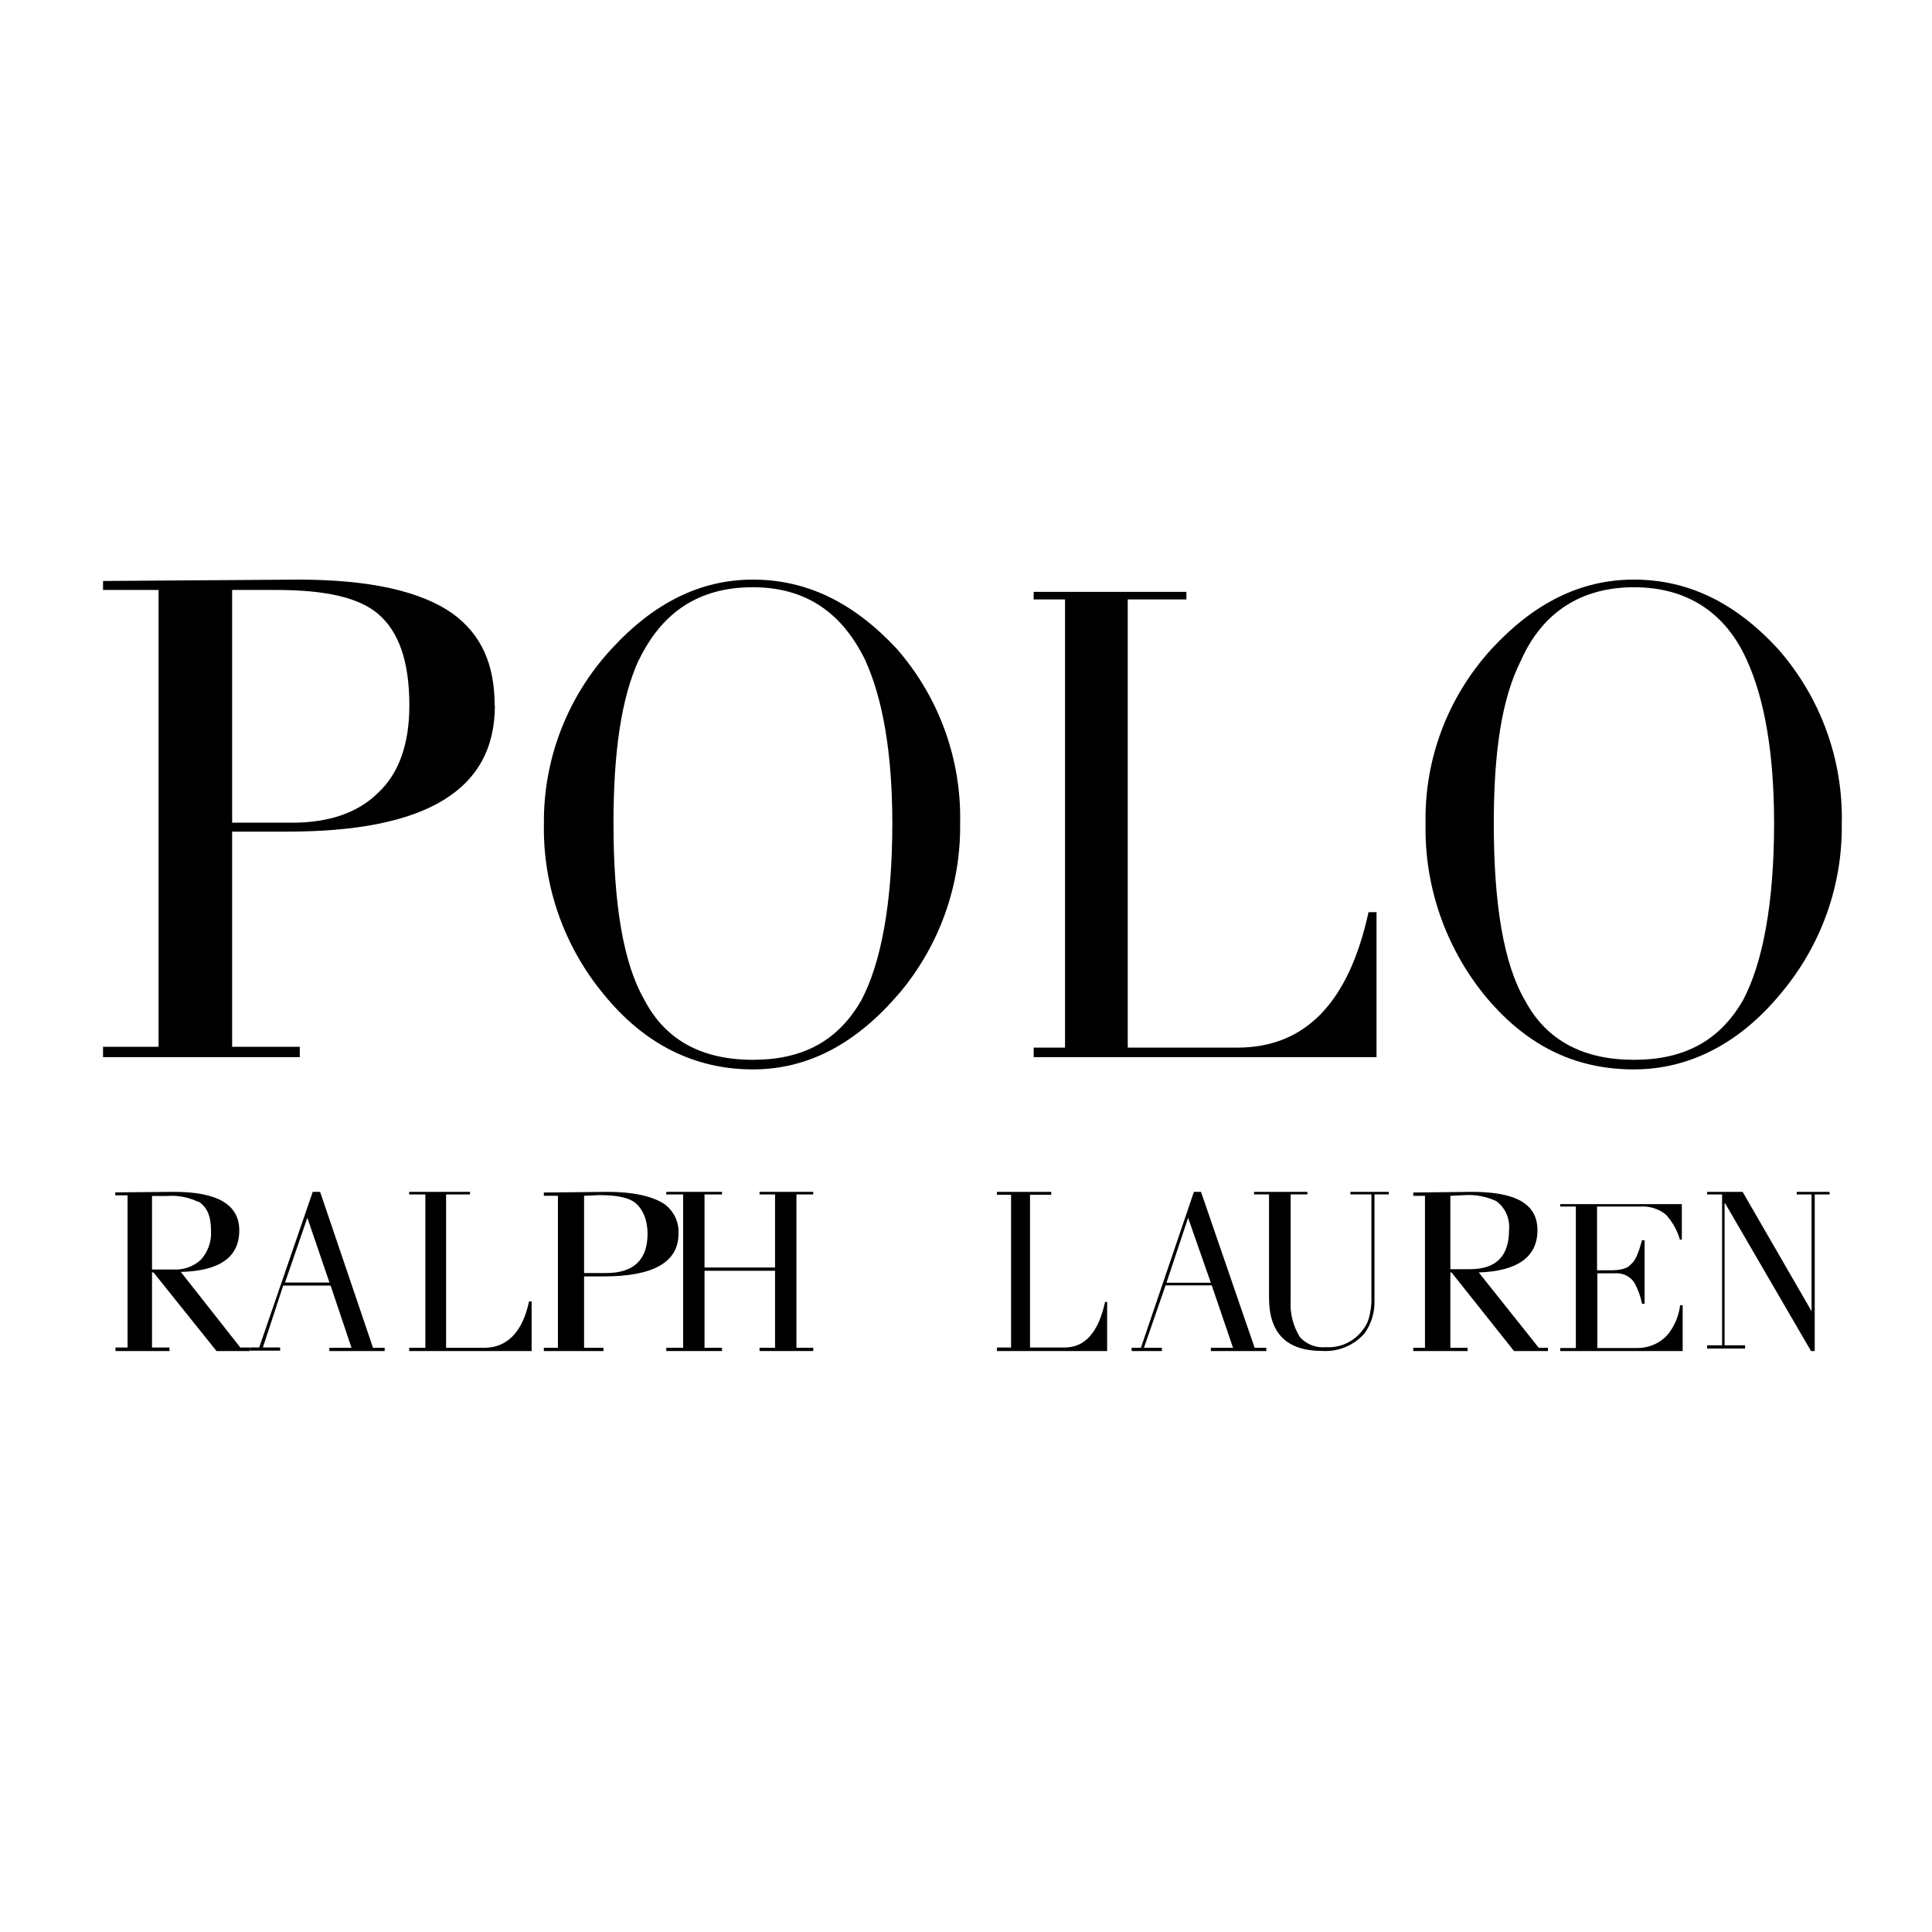 <?xml version="1.0" encoding="UTF-8"?>
<svg width="150px" height="150px" viewBox="0 0 150 150" version="1.1" xmlns="http://www.w3.org/2000/svg" xmlns:xlink="http://www.w3.org/1999/xlink">
    <title>Rectangle</title>
    <g id="Page-1" stroke="none" stroke-width="1" fill="none" fill-rule="evenodd">
        <rect id="Rectangle" x="0" y="0" width="150" height="150"></rect>
        <g id="Polo-RL-black" transform="translate(8, 45)" fill="#000000">
            <path d="M30.406,9.78 C30.406,6.563 29.358,4.257 27.148,2.643 C24.711,0.917 20.747,0 15.154,0 L0,0.107 L0,0.804 L4.311,0.804 L4.311,36.273 L0,36.273 L0,37.077 L15.274,37.077 L15.274,36.273 L10.023,36.273 L10.023,19.566 L14.334,19.566 C25.063,19.566 30.423,16.348 30.423,9.78 L30.406,9.78 Z M21.333,2.643 C22.962,4.027 23.782,6.327 23.782,9.78 C23.782,12.772 22.962,15.078 21.333,16.574 C19.813,18.07 17.603,18.874 14.687,18.874 L10.023,18.874 L10.023,0.804 L13.406,0.804 C17.25,0.804 19.813,1.378 21.333,2.643 Z" id="Shape"></path>
            <path d="M50.455,0 C46.397,0 42.778,1.79 39.488,5.37 C36.064,9.067 34.184,13.917 34.229,18.938 C34.136,23.772 35.787,28.48 38.885,32.212 C42.038,36.091 45.953,38.028 50.455,38.028 C54.842,38.028 58.577,35.939 61.883,32.044 C64.957,28.357 66.609,23.706 66.544,18.922 C66.657,13.947 64.898,9.11 61.609,5.353 C58.275,1.79 54.65,0 50.455,0 L50.455,0 Z M41.594,6.262 C43.392,2.535 46.249,0.593 50.455,0.593 C54.519,0.593 57.37,2.535 59.18,6.262 C60.529,9.243 61.28,13.421 61.28,18.938 C61.28,25.2 60.381,29.819 58.873,32.659 C57.074,35.792 54.365,37.283 50.455,37.283 C46.545,37.283 43.683,35.792 42.038,32.642 C40.393,29.808 39.631,25.183 39.631,18.922 C39.631,13.405 40.234,9.227 41.588,6.246 L41.594,6.262 Z" id="Shape"></path>
            <path d="M130.033,5.37 C126.725,1.79 123.075,0 118.846,0 C114.76,0 111.127,1.79 107.819,5.37 C104.418,9.082 102.581,13.935 102.68,18.938 C102.583,23.748 104.185,28.441 107.212,32.212 C110.383,36.091 114.165,38.028 118.851,38.028 C123.235,38.028 127.16,35.939 130.336,32.044 C133.411,28.356 135.061,23.713 134.995,18.938 C135.108,13.964 133.339,9.126 130.033,5.37 L130.033,5.37 Z M107.978,18.938 C107.978,13.421 108.58,9.243 110.096,6.262 C111.75,2.535 114.777,0.593 118.862,0.593 C122.948,0.593 125.964,2.535 127.629,6.262 C128.985,9.243 129.74,13.421 129.74,18.938 C129.74,25.2 128.836,29.819 127.326,32.659 C125.511,35.792 122.788,37.283 118.862,37.283 C114.937,37.283 112.059,35.792 110.394,32.659 C108.74,29.824 107.978,25.2 107.978,18.938 L107.978,18.938 Z" id="Shape"></path>
            <path d="M98.252,25.82 C96.733,32.783 93.388,36.337 88.065,36.337 L79.558,36.337 L79.558,1.539 L84.11,1.539 L84.11,0.951 L72.254,0.951 L72.254,1.539 L74.688,1.539 L74.688,36.337 L72.254,36.337 L72.254,37.077 L98.873,37.077 L98.873,25.82 L98.252,25.82 Z" id="Path"></path>
            <path d="M98.476,47.734 L98.476,55.654 C98.5,56.231 98.431,56.807 98.273,57.363 C98.176,57.708 98.003,58.028 97.767,58.302 C97.443,58.732 97.015,59.075 96.52,59.301 C96.026,59.527 95.482,59.628 94.938,59.594 C94.56,59.631 94.179,59.577 93.827,59.438 C93.475,59.3 93.163,59.08 92.916,58.797 C92.389,57.942 92.141,56.948 92.207,55.95 L92.207,47.734 L93.508,47.734 L93.508,47.535 L89.366,47.535 L89.366,47.734 L90.528,47.734 L90.528,55.774 C90.528,58.501 91.893,59.885 94.624,59.885 C95.252,59.928 95.881,59.825 96.46,59.584 C97.04,59.344 97.553,58.973 97.959,58.501 C98.478,57.759 98.743,56.873 98.714,55.973 L98.714,47.734 L99.824,47.734 L99.824,47.535 L96.844,47.535 L96.844,47.734 L98.476,47.734 Z" id="Path"></path>
            <path d="M85.245,47.535 L84.695,47.535 L80.58,59.639 L79.859,59.639 L79.859,59.894 L82.208,59.894 L82.208,59.639 L80.816,59.639 L82.495,54.796 L86.081,54.796 L87.731,59.639 L86.009,59.639 L86.009,59.894 L90.317,59.894 L90.317,59.639 L89.409,59.639 L85.245,47.535 Z M84.244,49.554 L86.009,54.593 L82.566,54.593 L84.244,49.554 Z" id="Shape"></path>
            <path d="M77.799,56.08 C77.283,58.428 76.251,59.619 74.665,59.619 L71.97,59.619 L71.97,47.764 L73.617,47.764 L73.617,47.535 L69.401,47.535 L69.401,47.764 L70.499,47.764 L70.499,59.619 L69.401,59.619 L69.401,59.894 L77.958,59.894 L77.958,56.08 L77.799,56.08 Z" id="Path"></path>
            <path d="M119.407,48.674 C119.764,48.657 120.12,48.706 120.455,48.818 C120.791,48.929 121.099,49.102 121.361,49.325 C121.864,49.885 122.227,50.54 122.426,51.244 L122.577,51.244 L122.577,48.486 L113.134,48.486 L113.134,48.674 L114.349,48.674 L114.349,59.658 L113.134,59.658 L113.134,59.894 L122.641,59.894 L122.641,56.341 L122.443,56.341 C122.358,57.056 122.098,57.744 121.681,58.351 C121.413,58.748 121.039,59.076 120.597,59.304 C120.155,59.533 119.658,59.654 119.152,59.658 L116.018,59.658 L116.018,53.862 L117.332,53.862 C117.644,53.83 117.96,53.884 118.239,54.017 C118.518,54.15 118.748,54.356 118.902,54.609 C119.181,55.117 119.378,55.661 119.483,56.222 L119.687,56.222 L119.687,51.287 L119.483,51.287 C119.233,52.222 118.978,52.9 118.623,53.158 C118.373,53.486 117.814,53.626 117.059,53.626 L115.995,53.626 L115.995,48.674 L119.407,48.674 Z" id="Path"></path>
            <path d="M101.725,47.843 L102.635,47.843 L102.635,59.639 L101.725,59.639 L101.725,59.894 L105.945,59.894 L105.945,59.639 L104.605,59.639 L104.605,53.793 L104.698,53.793 L109.547,59.894 L112.183,59.894 L112.183,59.639 L111.466,59.639 L106.811,53.793 C109.834,53.689 111.367,52.581 111.367,50.51 C111.367,48.44 109.641,47.535 106.281,47.535 L101.725,47.587 L101.725,47.843 Z M105.708,47.79 C106.544,47.736 107.382,47.891 108.151,48.243 C108.5,48.489 108.778,48.83 108.955,49.229 C109.133,49.629 109.204,50.072 109.161,50.51 C109.161,52.529 108.153,53.538 106.138,53.538 L104.605,53.538 L104.605,47.843 L105.708,47.79 Z" id="Shape"></path>
            <polygon id="Path" points="132.895 47.736 134.049 47.736 134.049 47.535 131.497 47.535 131.497 47.736 132.651 47.736 132.651 56.805 127.295 47.535 124.542 47.535 124.542 47.736 125.702 47.736 125.702 59.447 124.542 59.447 124.542 59.699 127.489 59.699 127.489 59.447 125.897 59.447 125.897 48.429 125.94 48.429 132.607 59.894 132.895 59.894"></polygon>
            <path d="M16.854,47.535 L16.28,47.535 L12.124,59.615 L11.408,59.615 L11.408,59.866 L13.749,59.866 L13.749,59.615 L12.411,59.615 L13.988,54.811 L17.667,54.811 L19.292,59.643 L17.569,59.643 L17.569,59.894 L21.866,59.894 L21.866,59.643 L20.961,59.643 L16.854,47.535 Z M15.862,49.546 L17.58,54.577 L14.129,54.577 L15.862,49.546 Z" id="Shape"></path>
            <path d="M1.904,47.804 L1.904,59.62 L0.968,59.62 L0.968,59.894 L5.16,59.894 L5.16,59.62 L3.803,59.62 L3.803,53.792 L3.919,53.792 L8.81,59.894 L11.408,59.894 L11.408,59.62 L10.658,59.62 L6.038,53.752 C9.064,53.676 10.577,52.603 10.577,50.532 C10.577,48.534 8.908,47.535 5.495,47.535 L0.951,47.575 L0.951,47.804 L1.904,47.804 Z M7.372,48.266 C8.071,48.688 8.383,49.408 8.383,50.549 C8.41,50.965 8.352,51.381 8.212,51.774 C8.072,52.166 7.853,52.526 7.568,52.833 C7.275,53.093 6.931,53.291 6.558,53.417 C6.185,53.542 5.79,53.592 5.397,53.564 L3.803,53.564 L3.803,47.855 L4.958,47.855 C5.8,47.79 6.643,47.95 7.401,48.317 L7.372,48.266 Z" id="Shape"></path>
            <polygon id="Path" points="43.732 47.535 43.732 47.736 45.039 47.736 45.039 59.641 43.732 59.641 43.732 59.894 48.056 59.894 48.056 59.641 46.699 59.641 46.699 53.663 52.175 53.663 52.175 59.641 50.971 59.641 50.971 59.894 55.141 59.894 55.141 59.641 53.835 59.641 53.835 47.736 55.141 47.736 55.141 47.535 50.971 47.535 50.971 47.736 52.175 47.736 52.175 53.41 46.699 53.41 46.699 47.736 48.056 47.736 48.056 47.535"></polygon>
            <path d="M39.166,47.535 L34.225,47.587 L34.225,47.841 L35.317,47.841 L35.317,59.64 L34.225,59.64 L34.225,59.894 L38.853,59.894 L38.853,59.64 L37.348,59.64 L37.348,54.099 L38.906,54.099 C42.754,54.099 44.679,52.973 44.679,50.791 C44.705,50.338 44.614,49.885 44.414,49.475 C44.214,49.066 43.911,48.712 43.534,48.447 C42.601,47.87 41.173,47.535 39.166,47.535 L39.166,47.535 Z M37.348,47.841 L38.528,47.789 C39.933,47.789 40.889,47.991 41.391,48.447 C41.893,48.903 42.276,49.671 42.276,50.791 C42.276,52.823 41.184,53.839 39.054,53.839 L37.348,53.839 L37.348,47.841 Z" id="Shape"></path>
            <path d="M28.495,47.535 L23.768,47.535 L23.768,47.736 L25.024,47.736 L25.024,59.641 L23.768,59.641 L23.768,59.894 L33.275,59.894 L33.275,56.043 L33.075,56.043 C32.572,58.423 31.362,59.641 29.603,59.641 L26.634,59.641 L26.634,47.736 L28.495,47.736 L28.495,47.535 Z" id="Path"></path>
        </g>
    </g>
</svg>